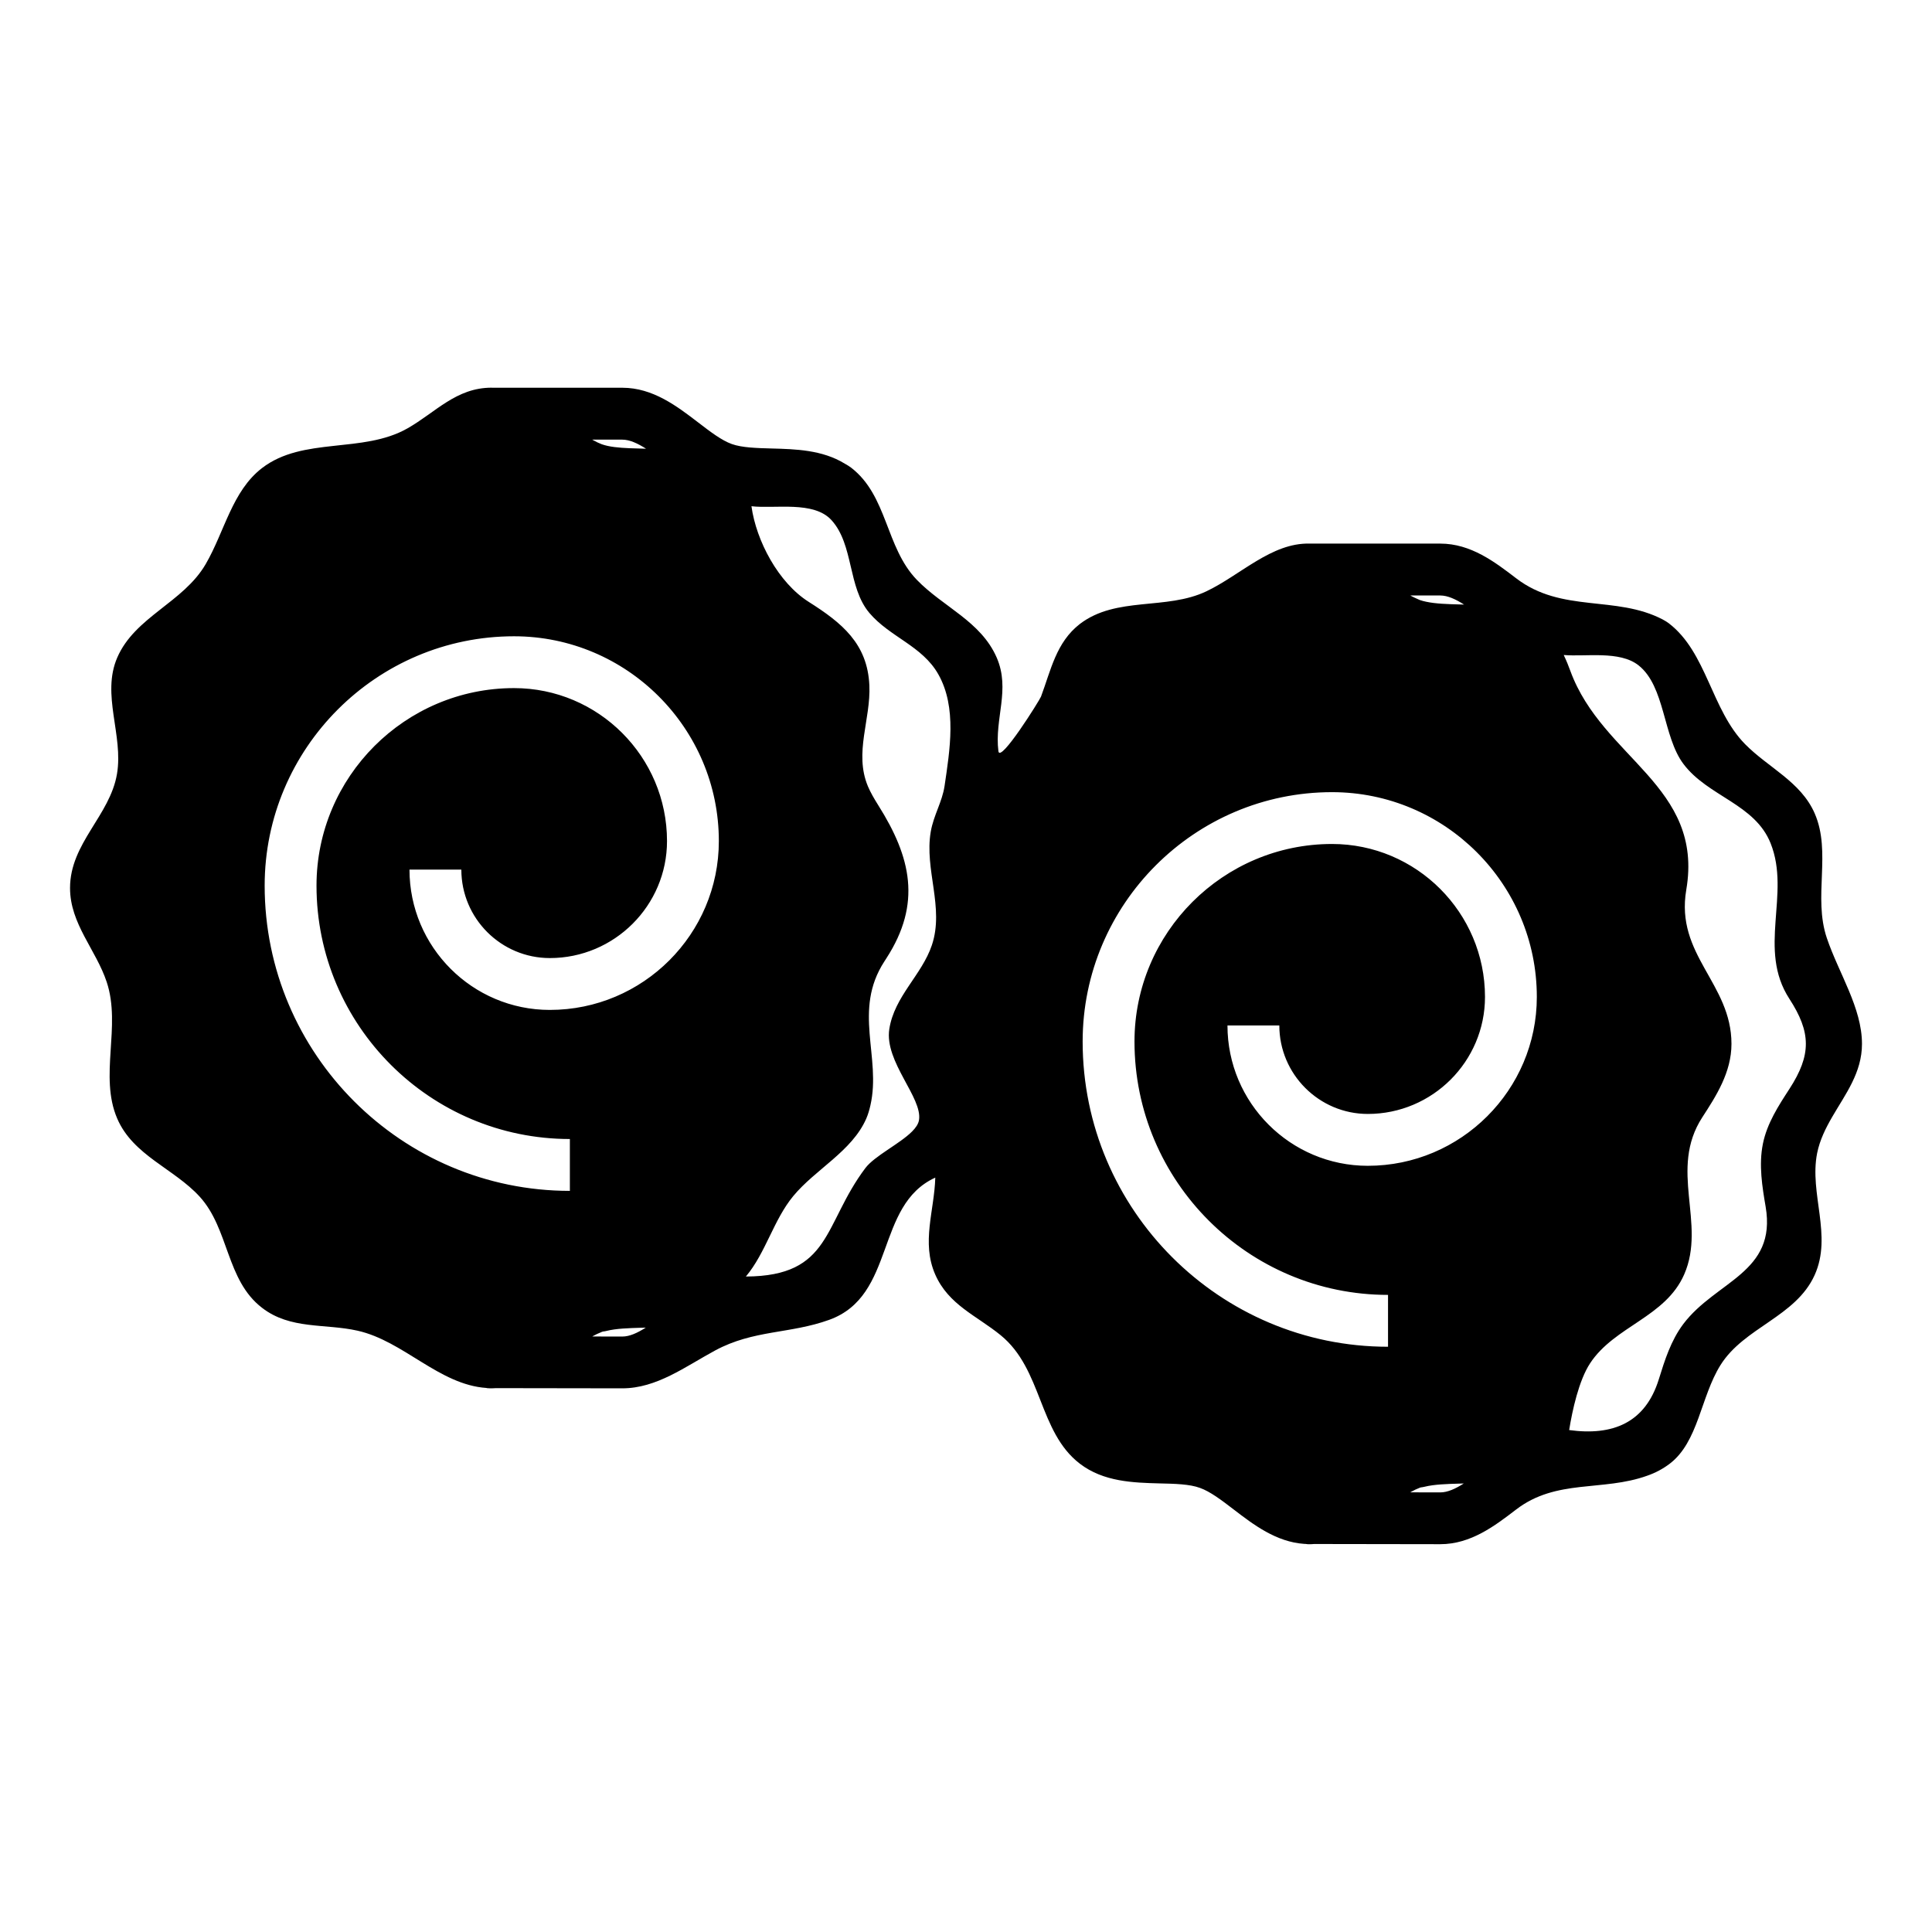 <?xml version="1.0" encoding="UTF-8"?>
<!-- Uploaded to: SVG Repo, www.svgrepo.com, Generator: SVG Repo Mixer Tools -->
<svg fill="#000000" width="800px" height="800px" version="1.1" viewBox="144 144 512 512" xmlns="http://www.w3.org/2000/svg">
 <path d="m629.56 439.98c3.516-6.055 7.883-11.719 7.883-19.324 0-9.59-6.129-18.66-9.312-28.059-3.691-10.902 1.277-22.699-3.215-33.027-3.66-8.414-12.336-12.137-18.461-18.375-8.965-9.125-10.121-24.289-20.203-32.016-0.375-0.27-0.906-0.641-1.582-0.992-12.473-6.527-26.762-1.641-38.871-10.934-5.625-4.305-11.996-9.191-20.102-9.191 0 0-34.543 0-34.648-0.004-10.062-0.242-18.27 8.316-27.32 12.637-10.684 5.098-23.859 1.273-33.551 8.66-6.289 4.875-7.672 12.223-10.297 19.246-0.348 0.934-10.883 17.805-11.293 14.469-1.078-8.637 3.238-16.309-0.449-24.797-4.188-9.648-14.273-13.441-21.203-20.648-8.285-8.613-7.707-22.27-17.406-29.707-0.395-0.285-0.949-0.672-1.652-1.043-5.957-3.66-13.07-3.852-19.363-4.019-4.043-0.109-7.863-0.215-10.57-1.176-2.711-0.965-5.734-3.281-8.93-5.734-5.625-4.305-11.992-9.188-20.094-9.188h-34.465c-0.062 0-0.125-0.016-0.188-0.016-9.367 0-14.805 6.523-22.273 10.777-11.863 6.754-27.656 2.156-38.547 10.52-7.938 6.098-9.906 16.781-14.926 25.438-5.938 10.23-18.762 13.949-23.453 24.801-4.254 9.832 1.672 20.531-0.062 30.809-1.867 11.082-12.445 18.352-12.445 30.246 0 9.516 6.879 16.332 9.723 24.926 3.894 11.77-2.074 24.887 2.781 36.172 4.215 9.793 15.012 13.223 21.832 20.676 7.852 8.578 6.977 22.133 16.547 29.477 7.512 5.812 16.652 4.125 25.301 6.062 12.246 2.75 21.613 14.34 34.195 15.184 0.047 0.047 0.09 0.047 0.184 0.047 0.504 0.047 0.918 0.047 1.145 0.047 0.391 0 0.746-0.031 1.199-0.051 0 0 33.445 0.051 33.449 0.051 9.125 0 16.707-5.769 24.59-10.027 10.219-5.516 19.824-4.363 30.25-8.129 17.746-6.406 12.027-30.344 28.102-37.684-0.234 8.73-3.746 17.152-0.02 25.664 3.539 8.078 11.008 10.922 17.363 16.113 11.102 9.059 9.957 25.586 20.969 34.035 6.273 4.809 14.152 5.039 21.113 5.223 4.121 0.09 7.969 0.184 10.719 1.191 2.703 0.961 5.727 3.25 8.887 5.68 5.312 4.078 11.312 8.656 18.777 9.16h0.23c0.504 0.09 0.918 0.09 1.145 0.09 0.426 0 0.793-0.035 1.199-0.062 0 0 33.445 0.051 33.453 0.051 8.105 0 14.477-4.883 20.105-9.195 10.672-8.188 22.93-4.703 34.734-8.957 2.152-0.742 4.141-1.797 5.938-3.16 7.637-5.793 8.199-17.699 13.465-26.137 6.266-10.039 19.938-12.77 24.961-23.867 4.758-10.504-1.465-21.57 0.664-32.32 0.707-3.484 2.25-6.594 4-9.609zm-320.64-179.47c1.934 0 4.047 0.977 6.289 2.406-0.379-0.016-0.766-0.023-1.141-0.035-1.109-0.023-2.188-0.055-3.242-0.098-2.832-0.117-5.418-0.355-7.383-1.062-0.773-0.289-1.59-0.691-2.41-1.16-0.027-0.016-0.055-0.031-0.082-0.051zm0.008 237.69-7.973-0.016c0.055-0.031 0.109-0.062 0.164-0.098 0.695-0.391 1.387-0.715 2.066-0.984 0.105-0.043 0.211-0.102 0.316-0.141 0.109-0.043 0.219-0.062 0.328-0.098 0.293-0.031 0.59-0.074 0.883-0.152 2.609-0.656 5.887-0.746 9.355-0.848 0.352-0.008 0.711-0.023 1.07-0.031-2.215 1.414-4.301 2.367-6.211 2.367zm-19.219-86.559c-20.52 0-37.191-16.672-37.191-37.191h13.742c0 12.961 10.535 23.449 23.449 23.449 17.129 0 31.055-13.922 31.055-31.008 0-22.352-18.184-40.535-40.535-40.535-28.855 0-52.352 23.496-52.352 52.352 0 37.055 30.137 67.145 67.145 67.145v13.742c-44.562 0-80.883-36.273-80.883-80.883 0-36.41 29.68-66.09 66.09-66.09 29.906 0 54.273 24.367 54.273 54.273 0 24.684-20.105 44.746-44.793 44.746zm104.6-59.309c-0.609 4.152-2.887 7.691-3.644 12.047-1.746 10.031 3.637 20.117 0.293 30.09-2.656 7.922-9.938 13.559-11.285 22.254-1.328 8.656 8.875 18.211 7.867 24.141-0.176 1.016-0.855 2.019-1.848 3.008-3.289 3.289-9.938 6.461-12.371 9.695-11.234 14.938-8.93 28.621-31.656 28.727 5.281-6.297 7.32-14.98 12.551-21.316 5.887-7.125 15.559-11.867 19.352-20.531 0.496-1.148 0.828-2.32 1.098-3.504 2.938-12.859-4.731-25.172 3.707-38.16 0.18-0.273 0.363-0.559 0.539-0.84 9.383-14.516 6.512-26.781-2.129-40.488-1.113-1.773-2.106-3.473-2.777-5.074-3.719-8.895 0.805-17.734 0.383-26.789-0.516-11.051-7.277-16.52-16.09-22.102-8.016-5.074-13.895-16.152-15.156-25.332 6.238 0.727 16.508-1.504 21.219 3.695 5.93 6.547 4.266 17.773 10.031 24.582 5.422 6.402 13.988 8.699 18.262 16.246 4.992 8.809 3.047 20.148 1.656 29.652zm131.39-50.52c1.938 0 4.055 0.977 6.293 2.406-0.379-0.008-0.766-0.02-1.145-0.031-3.289-0.082-6.394-0.184-8.895-0.719-0.605-0.133-1.203-0.27-1.727-0.469-0.258-0.098-0.531-0.246-0.797-0.363-0.453-0.203-0.906-0.402-1.371-0.66-0.098-0.051-0.191-0.113-0.285-0.164zm0.004 237.69-7.984-0.016c0.051-0.027 0.098-0.059 0.148-0.082 0.789-0.441 1.57-0.824 2.328-1.113 0.008-0.004 0.02-0.008 0.031-0.016 0.098-0.035 0.203-0.059 0.301-0.098 0.32-0.031 0.641-0.082 0.961-0.164 2.606-0.648 5.879-0.742 9.348-0.844 0.363-0.016 0.719-0.023 1.082-0.031-2.211 1.41-4.301 2.363-6.215 2.363zm-19.219-86.551c-20.52 0-37.191-16.672-37.191-37.191h13.742c0 12.914 10.535 23.449 23.449 23.449 17.129 0 31.055-13.922 31.055-31.008 0-22.352-18.184-40.535-40.535-40.535-28.855 0-52.352 23.496-52.352 52.352 0 37.055 30.137 67.145 67.191 67.145v13.742c-44.609 0-80.93-36.273-80.93-80.883 0-36.41 29.68-66.09 66.09-66.09 29.906 0 54.273 24.32 54.273 54.273 0 24.637-20.105 44.746-44.793 44.746zm111.72-20.355c-2.914 4.484-5.918 9.113-7.012 14.496-1.152 5.652-0.156 11.531 0.723 16.711 2.981 17.52-13.168 19.629-21.82 31.074-3.309 4.406-4.93 9.633-6.504 14.688-3.59 11.52-12.207 15.004-23.746 13.414 0.832-5.188 2.559-13.145 5.551-17.699 6.5-9.879 19.965-12.176 24.938-23.555 5.93-13.57-4.219-27.754 4.812-41.656 3.613-5.566 7.711-11.871 7.711-19.426 0-16.074-14.93-23.516-11.977-40.836 4.699-27.551-22.18-34.793-30.695-57.938-0.504-1.379-1.051-2.75-1.684-4.07-0.031-0.07-0.055-0.148-0.086-0.215 5.816 0.504 14.793-1.219 19.809 2.734 7.086 5.598 6.426 18.832 11.895 26.125 6.508 8.676 18.98 10.578 23.137 21.102 5.328 13.469-3.578 28.02 4.945 41.148 5.758 8.875 5.887 14.828 0.004 23.902z"/>
</svg>